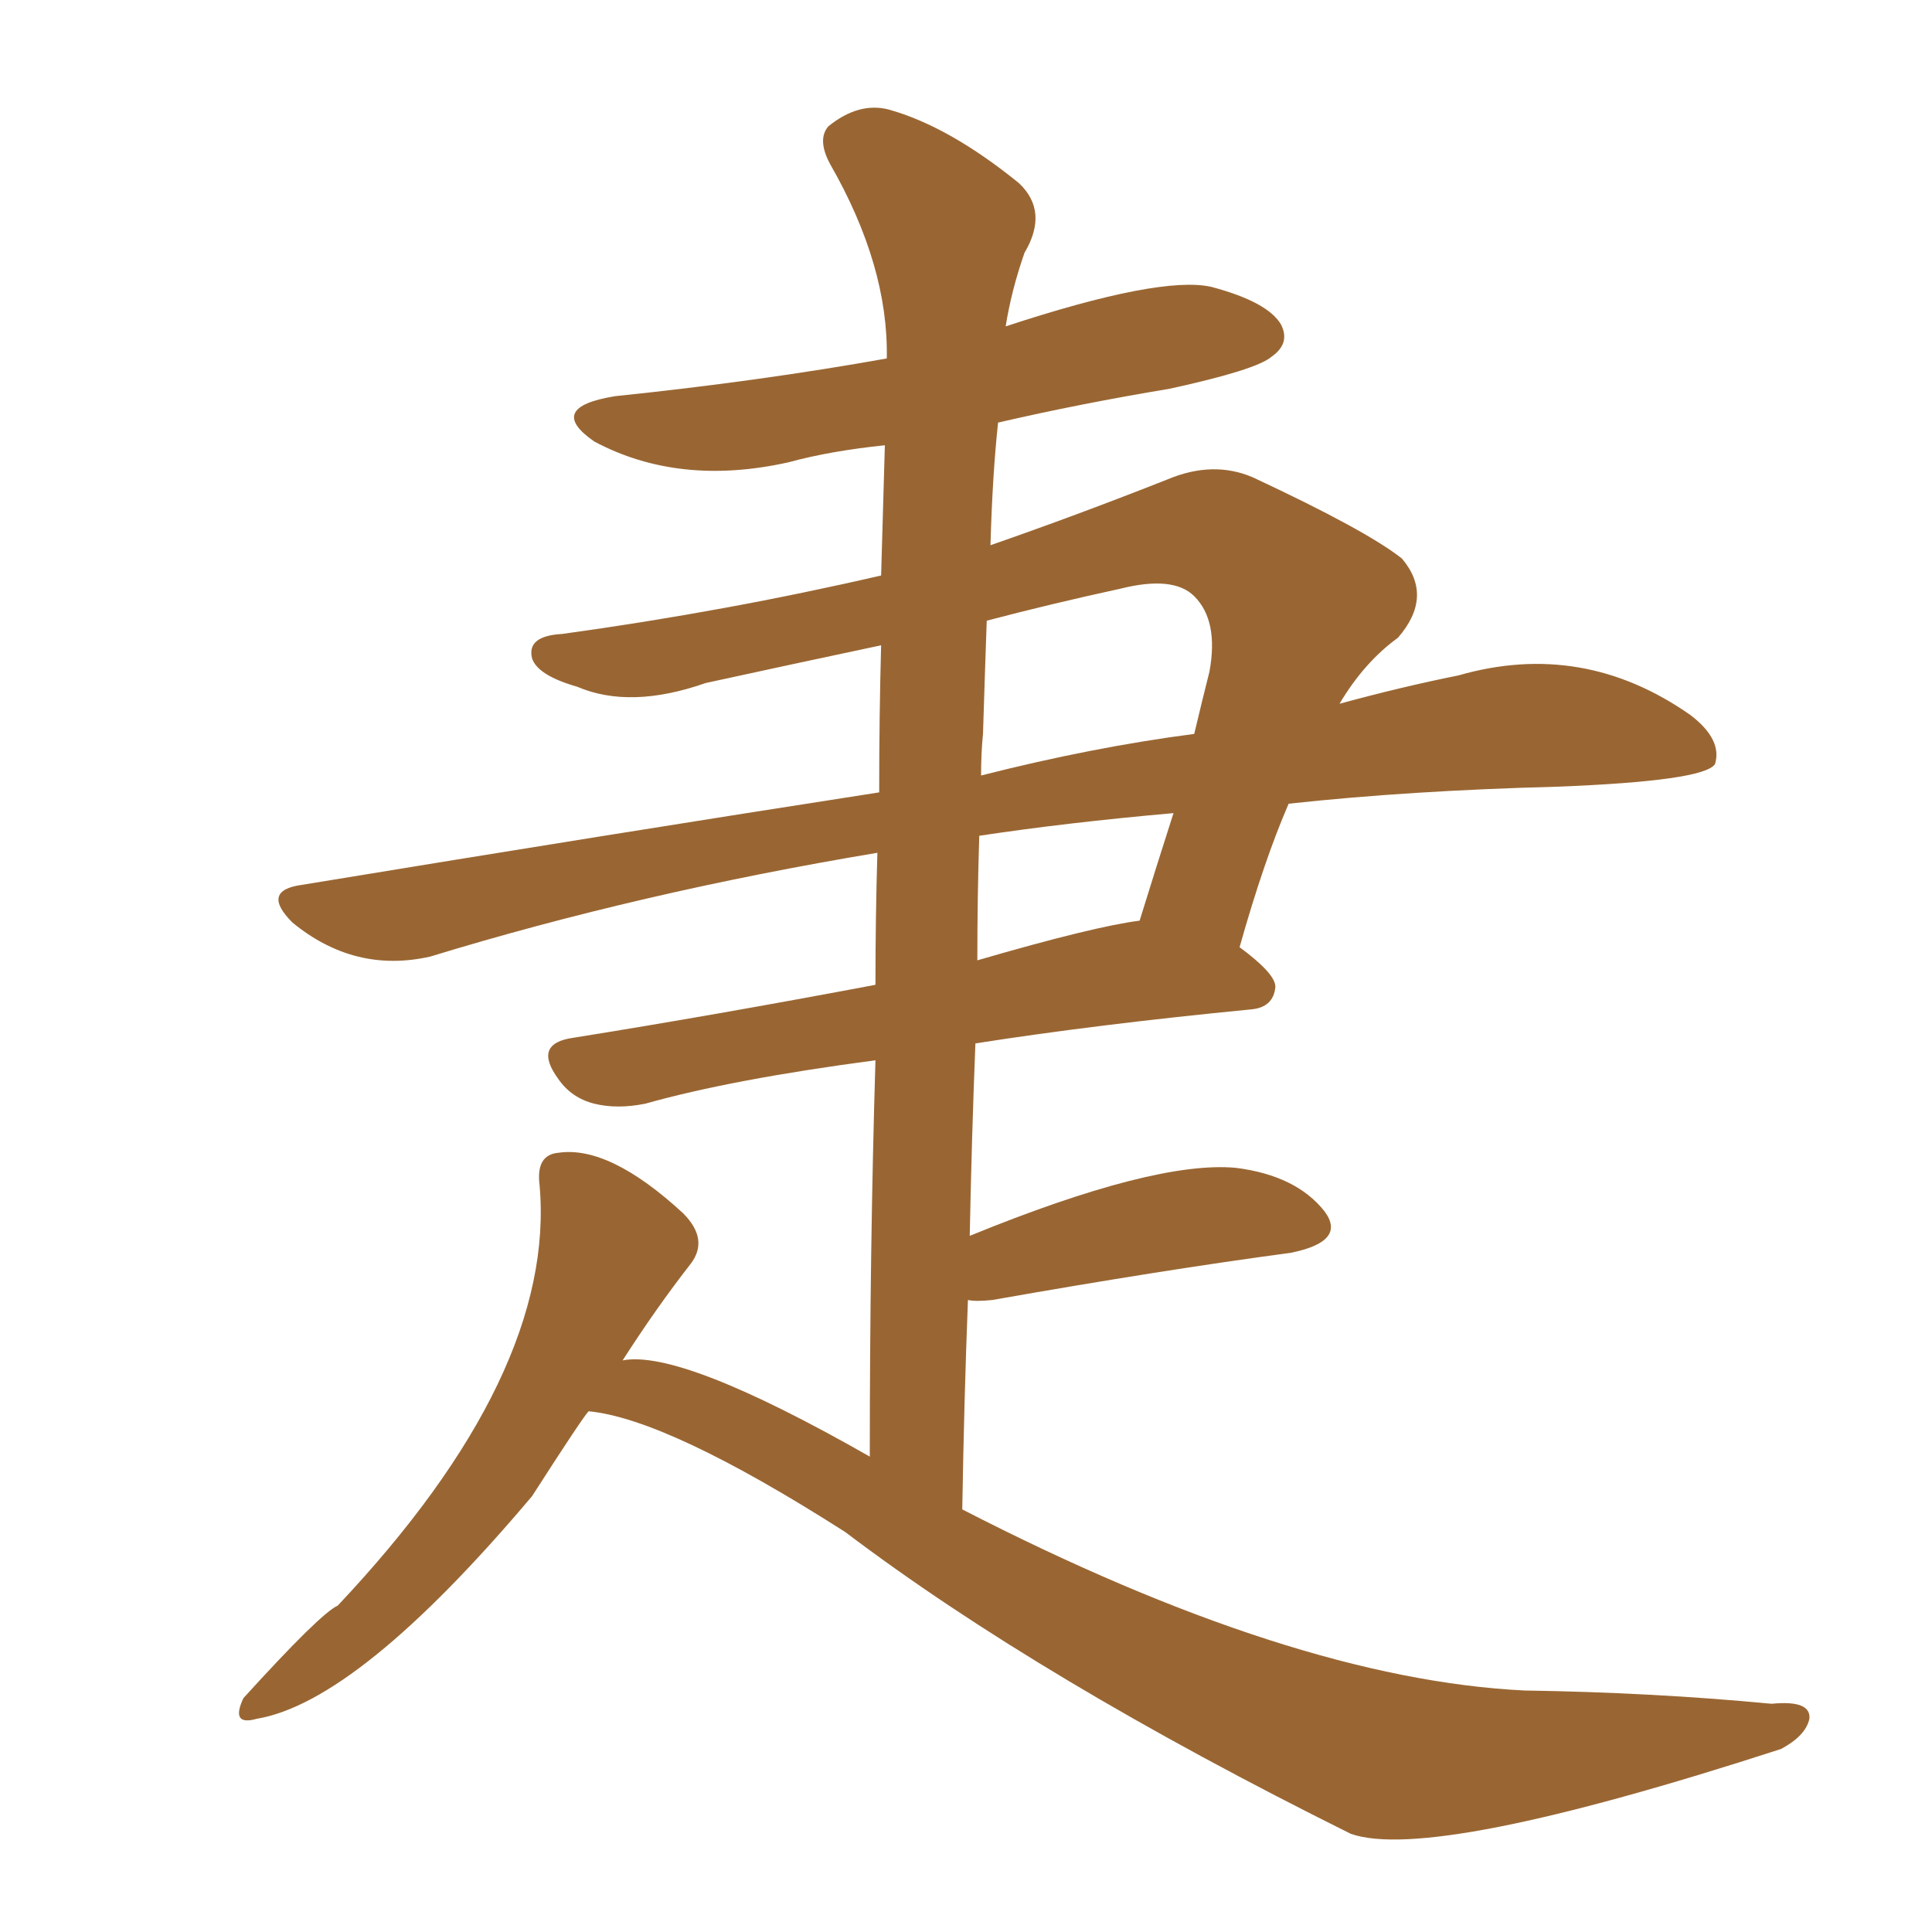 <svg xmlns="http://www.w3.org/2000/svg" xmlns:xlink="http://www.w3.org/1999/xlink" width="150" height="150"><path fill="#996633" padding="10" d="M45.70 109.57L45.70 109.57Q45.26 110.01 41.31 116.16L41.31 116.16Q27.83 132.13 19.92 133.45L19.92 133.45Q17.87 134.03 18.90 131.84L18.90 131.84Q24.90 125.24 26.22 124.66L26.22 124.66Q43.21 106.64 41.89 91.99L41.89 91.99Q41.60 89.65 43.36 89.50L43.36 89.50Q47.31 88.92 53.03 94.19L53.03 94.19Q55.08 96.24 53.61 98.14L53.61 98.14Q50.98 101.51 48.34 105.62L48.34 105.62Q52.88 104.74 67.53 113.09L67.53 113.09Q67.53 96.97 67.97 82.32L67.97 82.32Q56.84 83.79 50.10 85.69L50.10 85.69Q47.90 86.13 46.14 85.69L46.14 85.69Q44.38 85.25 43.36 83.79L43.36 83.79Q41.31 81.01 44.53 80.57L44.53 80.57Q55.52 78.81 67.97 76.46L67.97 76.46Q67.97 71.19 68.12 66.21L68.12 66.21Q49.66 69.29 33.40 74.27L33.40 74.27Q27.54 75.59 22.71 71.63L22.71 71.63Q20.21 69.14 23.44 68.70L23.44 68.70Q47.46 64.75 68.26 61.52L68.26 61.52Q68.26 55.52 68.41 50.10L68.41 50.10Q61.52 51.56 54.79 53.03L54.79 53.03Q48.93 55.08 44.82 53.32L44.82 53.32Q41.75 52.44 41.31 51.12L41.31 51.12Q40.87 49.37 43.65 49.22L43.65 49.22Q56.40 47.46 68.41 44.68L68.41 44.68Q68.55 39.55 68.70 34.57L68.70 34.57Q64.45 35.01 61.23 35.89L61.23 35.89Q52.73 37.79 46.14 34.28L46.14 34.28Q42.33 31.64 47.75 30.76L47.75 30.76Q59.03 29.59 68.85 27.83L68.85 27.83Q68.99 20.65 64.45 12.74L64.45 12.74Q63.43 10.84 64.31 9.81L64.31 9.81Q66.65 7.91 68.99 8.50L68.99 8.50Q73.68 9.81 79.10 14.21L79.10 14.21Q81.45 16.41 79.54 19.63L79.54 19.63Q78.52 22.56 78.08 25.34L78.08 25.34Q90.09 21.39 94.04 22.27L94.04 22.27Q98.44 23.44 99.46 25.20L99.46 25.20Q100.20 26.66 98.73 27.69L98.73 27.69Q97.56 28.71 90.82 30.18L90.82 30.18Q83.79 31.35 77.49 32.81L77.49 32.81Q77.05 36.91 76.90 42.33L76.90 42.33Q83.64 39.99 90.67 37.21L90.67 37.21Q94.19 35.74 97.27 37.06L97.27 37.06Q106.05 41.16 108.84 43.36L108.84 43.36Q111.33 46.29 108.54 49.51L108.54 49.51Q105.91 51.42 104.00 54.64L104.00 54.64Q108.84 53.32 113.23 52.44L113.23 52.44Q122.90 49.66 131.25 55.52L131.25 55.52Q133.74 57.42 133.15 59.33L133.15 59.33Q132.28 60.64 120.85 61.08L120.85 61.08Q109.42 61.38 100.05 62.40L100.05 62.40Q98.14 66.80 96.24 73.54L96.24 73.54Q99.02 75.59 99.02 76.61L99.02 76.61Q98.88 78.22 97.12 78.37L97.12 78.37Q85.11 79.54 75.73 81.01L75.73 81.01Q75.44 88.33 75.29 95.95L75.29 95.95Q89.65 90.09 95.95 90.67L95.95 90.67Q100.63 91.26 102.83 94.04L102.83 94.04Q104.59 96.39 100.20 97.27L100.20 97.27Q90.38 98.58 77.05 100.93L77.05 100.93Q75.73 101.07 75.15 100.93L75.15 100.93Q74.85 108.69 74.71 117.19L74.71 117.19Q100.34 130.37 118.36 131.25L118.36 131.25Q128.32 131.40 137.55 132.28L137.55 132.28Q140.63 131.98 140.48 133.45L140.48 133.45Q140.19 134.77 138.28 135.79L138.28 135.79Q111.18 144.58 104.88 142.38L104.88 142.38Q80.71 130.37 65.63 118.95L65.63 118.95Q51.86 110.16 45.70 109.57ZM76.03 64.89L76.03 64.89Q75.88 69.58 75.88 74.56L75.88 74.56Q84.96 71.92 88.48 71.48L88.48 71.48Q89.79 67.24 91.11 63.13L91.11 63.13Q82.76 63.87 76.03 64.89ZM76.32 56.98L76.32 56.98L76.32 56.98Q76.17 58.45 76.17 60.21L76.17 60.21Q84.81 58.01 92.72 56.98L92.72 56.98Q93.31 54.49 93.90 52.15L93.90 52.15Q94.63 48.19 92.72 46.29L92.72 46.29Q91.11 44.68 87.01 45.70L87.01 45.70Q81.59 46.88 76.61 48.19L76.61 48.19Q76.46 52.44 76.32 56.98Z"/></svg>